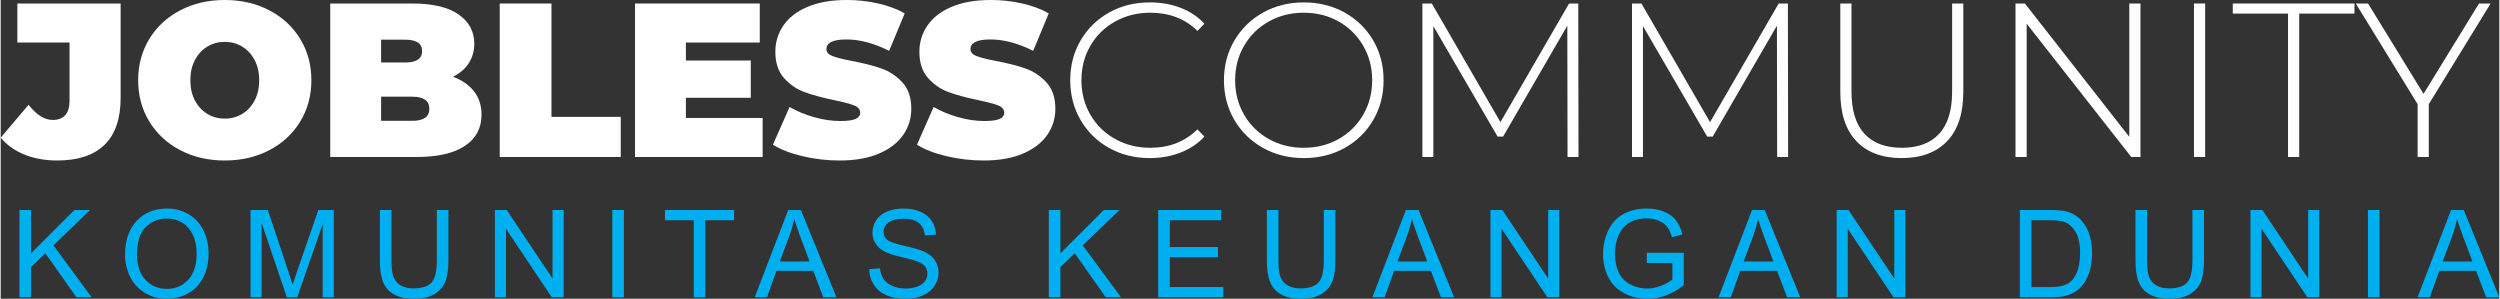 <?xml version="1.0" encoding="UTF-8"?>
<!DOCTYPE svg PUBLIC "-//W3C//DTD SVG 1.1//EN" "http://www.w3.org/Graphics/SVG/1.1/DTD/svg11.dtd">
<!-- Creator: CorelDRAW -->
<svg xmlns="http://www.w3.org/2000/svg" xml:space="preserve" width="3.799in" height="0.454in" version="1.1" style="shape-rendering:geometricPrecision; text-rendering:geometricPrecision; image-rendering:optimizeQuality; fill-rule:evenodd; clip-rule:evenodd"
viewBox="0 0 3458.87 413.58"
 xmlns:xlink="http://www.w3.org/1999/xlink"
 xmlns:xodm="http://www.corel.com/coreldraw/odm/2003">
 <rect x="0" y="0" width="3458.87" height="413.58" fill="#333333" stroke="none"/>
 <defs>
  <style type="text/css">
   <![CDATA[
    .fil0 {fill:#FEFEFE;fill-rule:nonzero}
    .fil1 {fill:#00AFEF;fill-rule:nonzero}
   ]]>
  </style>
 </defs>
 <g id="Layer_x0020_1">
  <path class="fil0" d="M78.31 222.18c-16.59,0 -31.62,-2.68 -45.07,-8.04 -13.46,-5.36 -24.54,-13.2 -33.24,-23.52l38.55 -45.53c5.66,7.08 11.23,12.34 16.69,15.78 5.46,3.44 11.13,5.16 17,5.16 7.49,0 13.2,-2.23 17.15,-6.68 3.95,-4.45 5.92,-11.03 5.92,-19.73l0 -80.74 -72.24 0 0 -54.03 142.96 0 0 130.52c0,28.93 -7.44,50.64 -22.31,65.11 -14.87,14.47 -36.68,21.7 -65.41,21.7z"/>
  <path id="_1" class="fil0" d="M310.2 222.18c-22.86,0 -43.41,-4.76 -61.62,-14.27 -18.21,-9.51 -32.48,-22.71 -42.8,-39.61 -10.32,-16.9 -15.48,-35.97 -15.48,-57.21 0,-21.25 5.16,-40.32 15.48,-57.22 10.32,-16.9 24.59,-30.1 42.8,-39.61 18.21,-9.51 38.75,-14.27 61.62,-14.27 22.86,0 43.4,4.76 61.61,14.27 18.21,9.51 32.48,22.71 42.8,39.61 10.32,16.9 15.48,35.97 15.48,57.22 0,21.24 -5.16,40.32 -15.48,57.21 -10.32,16.9 -24.59,30.1 -42.8,39.61 -18.21,9.51 -38.75,14.27 -61.61,14.27zm0 -57.98c8.9,0 16.95,-2.18 24.13,-6.52 7.18,-4.35 12.9,-10.52 17.15,-18.52 4.25,-7.99 6.37,-17.35 6.37,-28.07 0,-10.73 -2.13,-20.09 -6.37,-28.08 -4.25,-7.99 -9.97,-14.16 -17.15,-18.52 -7.18,-4.35 -15.23,-6.52 -24.13,-6.52 -8.9,0 -16.95,2.18 -24.13,6.52 -7.18,4.35 -12.9,10.52 -17.15,18.52 -4.25,7.99 -6.37,17.35 -6.37,28.08 0,10.72 2.13,20.08 6.37,28.07 4.25,7.99 9.97,14.16 17.15,18.52 7.18,4.35 15.23,6.52 24.13,6.52z"/>
  <path id="_2" class="fil0" d="M626.18 106.24c12.54,4.65 22.26,11.43 29.14,20.34 6.88,8.9 10.32,19.63 10.32,32.17 0,18.62 -7.69,33.04 -23.07,43.25 -15.38,10.22 -37.64,15.33 -66.78,15.33l-119.59 0 0 -212.47 113.52 0c28.33,0 49.73,5.06 64.2,15.18 14.47,10.12 21.7,23.57 21.7,40.37 0,9.92 -2.48,18.82 -7.44,26.71 -4.96,7.89 -12.29,14.26 -22,19.12zm-99.56 -51.3l0 31.57 33.39 0c15.58,0 23.37,-5.26 23.37,-15.78 0,-10.52 -7.79,-15.78 -23.37,-15.78l-33.39 0zm43.1 112.31c15.78,0 23.68,-5.56 23.68,-16.7 0,-11.13 -7.89,-16.69 -23.68,-16.69l-43.1 0 0 33.39 43.1 0z"/>
  <polygon id="_3" class="fil0" points="690.83,4.86 762.46,4.86 762.46,161.78 858.37,161.78 858.37,217.33 690.83,217.33 "/>
  <polygon id="_4" class="fil0" points="1054.76,163.3 1054.76,217.33 878.11,217.33 878.11,4.86 1050.81,4.86 1050.81,58.89 948.52,58.89 948.52,83.78 1038.37,83.78 1038.37,135.37 948.52,135.37 948.52,163.3 "/>
  <path id="_5" class="fil0" d="M1161.6 222.18c-17.61,0 -34.75,-1.98 -51.45,-5.92 -16.7,-3.95 -30.4,-9.26 -41.13,-15.94l23.07 -52.21c10.12,5.87 21.45,10.57 34,14.11 12.55,3.54 24.59,5.31 36.12,5.31 9.92,0 17,-0.96 21.25,-2.89 4.25,-1.92 6.37,-4.8 6.37,-8.65 0,-4.45 -2.78,-7.79 -8.35,-10.02 -5.56,-2.23 -14.72,-4.65 -27.47,-7.28 -16.39,-3.44 -30.05,-7.13 -40.98,-11.08 -10.93,-3.95 -20.44,-10.42 -28.53,-19.43 -8.09,-9.01 -12.14,-21.19 -12.14,-36.57 0,-13.36 3.74,-25.5 11.23,-36.42 7.49,-10.93 18.67,-19.53 33.54,-25.8 14.87,-6.27 32.93,-9.41 54.18,-9.41 14.57,0 28.89,1.57 42.95,4.71 14.06,3.14 26.46,7.74 37.18,13.81l-21.55 51.9c-20.84,-10.52 -40.57,-15.78 -59.19,-15.78 -18.41,0 -27.62,4.45 -27.62,13.36 0,4.25 2.73,7.44 8.2,9.56 5.46,2.13 14.47,4.4 27.02,6.83 16.19,3.04 29.84,6.52 40.98,10.47 11.13,3.95 20.79,10.37 28.99,19.27 8.2,8.9 12.29,21.04 12.29,36.42 0,13.36 -3.75,25.45 -11.23,36.27 -7.49,10.83 -18.67,19.43 -33.54,25.8 -14.87,6.37 -32.93,9.56 -54.18,9.56z"/>
  <path id="_6" class="fil0" d="M1361.01 222.18c-17.61,0 -34.75,-1.98 -51.45,-5.92 -16.7,-3.95 -30.4,-9.26 -41.13,-15.94l23.07 -52.21c10.12,5.87 21.45,10.57 34,14.11 12.55,3.54 24.59,5.31 36.12,5.31 9.92,0 17,-0.96 21.25,-2.89 4.25,-1.92 6.37,-4.8 6.37,-8.65 0,-4.45 -2.78,-7.79 -8.35,-10.02 -5.56,-2.23 -14.72,-4.65 -27.47,-7.28 -16.39,-3.44 -30.05,-7.13 -40.98,-11.08 -10.93,-3.95 -20.44,-10.42 -28.53,-19.43 -8.09,-9.01 -12.14,-21.19 -12.14,-36.57 0,-13.36 3.74,-25.5 11.23,-36.42 7.49,-10.93 18.67,-19.53 33.54,-25.8 14.87,-6.27 32.93,-9.41 54.18,-9.41 14.57,0 28.89,1.57 42.95,4.71 14.06,3.14 26.46,7.74 37.18,13.81l-21.55 51.9c-20.84,-10.52 -40.57,-15.78 -59.19,-15.78 -18.41,0 -27.62,4.45 -27.62,13.36 0,4.25 2.73,7.44 8.2,9.56 5.46,2.13 14.47,4.4 27.02,6.83 16.19,3.04 29.84,6.52 40.98,10.47 11.13,3.95 20.79,10.37 28.99,19.27 8.2,8.9 12.29,21.04 12.29,36.42 0,13.36 -3.75,25.45 -11.23,36.27 -7.49,10.83 -18.67,19.43 -33.54,25.8 -14.87,6.37 -32.93,9.56 -54.18,9.56z"/>
  <path id="_7" class="fil0" d="M1590.78 218.84c-20.84,0 -39.61,-4.65 -56.31,-13.96 -16.7,-9.31 -29.85,-22.16 -39.46,-38.55 -9.61,-16.39 -14.42,-34.81 -14.42,-55.24 0,-20.44 4.8,-38.85 14.42,-55.24 9.61,-16.39 22.76,-29.24 39.46,-38.55 16.7,-9.31 35.46,-13.96 56.31,-13.96 15.38,0 29.54,2.48 42.49,7.44 12.95,4.96 23.98,12.29 33.09,22l-9.71 10.02c-17,-16.79 -38.75,-25.19 -65.26,-25.19 -17.81,0 -34,4.05 -48.57,12.14 -14.57,8.09 -26,19.27 -34.3,33.54 -8.3,14.27 -12.44,30.2 -12.44,47.81 0,17.6 4.15,33.54 12.44,47.81 8.3,14.26 19.73,25.45 34.3,33.54 14.57,8.09 30.76,12.14 48.57,12.14 26.31,0 48.06,-8.5 65.26,-25.5l9.71 10.02c-9.11,9.71 -20.18,17.1 -33.24,22.16 -13.05,5.06 -27.17,7.59 -42.34,7.59z"/>
  <path id="_8" class="fil0" d="M1803.86 218.84c-20.84,0 -39.66,-4.7 -56.46,-14.11 -16.79,-9.41 -30,-22.31 -39.61,-38.7 -9.61,-16.39 -14.42,-34.7 -14.42,-54.94 0,-20.24 4.8,-38.55 14.42,-54.94 9.61,-16.39 22.82,-29.29 39.61,-38.7 16.8,-9.41 35.62,-14.11 56.46,-14.11 20.84,0 39.66,4.65 56.46,13.96 16.79,9.31 30,22.16 39.61,38.55 9.61,16.39 14.42,34.81 14.42,55.24 0,20.43 -4.8,38.85 -14.42,55.24 -9.61,16.39 -22.82,29.24 -39.61,38.55 -16.8,9.31 -35.62,13.96 -56.46,13.96zm0 -14.26c17.81,0 33.9,-4.05 48.26,-12.14 14.36,-8.09 25.7,-19.27 33.99,-33.54 8.3,-14.27 12.45,-30.2 12.45,-47.81 0,-17.61 -4.15,-33.54 -12.45,-47.81 -8.3,-14.26 -19.63,-25.44 -33.99,-33.54 -14.37,-8.09 -30.45,-12.14 -48.26,-12.14 -17.81,0 -33.94,4.05 -48.41,12.14 -14.47,8.09 -25.85,19.27 -34.15,33.54 -8.3,14.27 -12.44,30.2 -12.44,47.81 0,17.6 4.15,33.54 12.44,47.81 8.3,14.26 19.68,25.45 34.15,33.54 14.47,8.09 30.6,12.14 48.41,12.14z"/>
  <polygon id="_9" class="fil0" points="2169,217.33 2168.7,35.51 2079.77,189.1 2072.18,189.1 1983.24,36.12 1983.24,217.33 1968.07,217.33 1968.07,4.86 1981.12,4.86 2076.12,169.07 2171.13,4.86 2183.88,4.86 2184.18,217.33 "/>
  <polygon id="_10" class="fil0" points="2459.17,217.33 2458.87,35.51 2369.94,189.1 2362.35,189.1 2273.42,36.12 2273.42,217.33 2258.24,217.33 2258.24,4.86 2271.29,4.86 2366.29,169.07 2461.3,4.86 2474.05,4.86 2474.35,217.33 "/>
  <path id="_11" class="fil0" d="M2631.58 218.84c-26.91,0 -47.81,-7.79 -62.68,-23.37 -14.87,-15.58 -22.31,-38.34 -22.31,-68.29l0 -122.32 15.48 0 0 121.72c0,26.1 5.97,45.63 17.91,58.58 11.94,12.95 29.24,19.43 51.9,19.43 22.46,0 39.66,-6.47 51.6,-19.43 11.94,-12.95 17.91,-32.48 17.91,-58.58l0 -121.72 15.48 0 0 122.32c0,29.95 -7.49,52.71 -22.46,68.29 -14.97,15.58 -35.92,23.37 -62.83,23.37z"/>
  <polygon id="_12" class="fil0" points="2962.12,4.86 2962.12,217.33 2949.37,217.33 2804.59,32.78 2804.59,217.33 2789.11,217.33 2789.11,4.86 2802.16,4.86 2946.64,189.4 2946.64,4.86 "/>
  <polygon id="_13" class="fil0" points="3036.18,4.86 3051.66,4.86 3051.66,217.33 3036.18,217.33 "/>
  <polygon id="_14" class="fil0" points="3166.39,18.82 3089.9,18.82 3089.9,4.86 3258.36,4.86 3258.36,18.82 3181.87,18.82 3181.87,217.33 3166.39,217.33 "/>
  <polygon id="_15" class="fil0" points="3361.25,144.18 3361.25,217.33 3345.77,217.33 3345.77,144.18 3260.18,4.86 3277.18,4.86 3353.97,129.91 3430.76,4.86 3446.85,4.86 "/>
  <polygon class="fil1" points="26.01,411.55 26.01,290.7 42.05,290.7 42.05,350.62 102.08,290.7 123.74,290.7 73.05,339.71 125.94,411.55 104.84,411.55 61.83,350.56 42.05,369.69 42.05,411.55 "/>
  <path id="_1_0" class="fil1" d="M172.18 352.73c0,-20.03 5.4,-35.73 16.18,-47.06 10.78,-11.34 24.67,-16.99 41.72,-16.99 11.17,0 21.21,2.67 30.19,7.99 8.94,5.32 15.78,12.74 20.48,22.28 4.7,9.51 7.06,20.31 7.06,32.38 0,12.24 -2.48,23.21 -7.43,32.86 -4.95,9.68 -11.96,16.99 -21.01,21.94 -9.09,4.98 -18.88,7.46 -29.37,7.46 -11.39,0 -21.55,-2.76 -30.52,-8.24 -8.95,-5.48 -15.76,-12.97 -20.37,-22.48 -4.61,-9.48 -6.92,-19.52 -6.92,-30.13zm16.54 0.28c0,14.54 3.91,25.99 11.73,34.35 7.82,8.36 17.64,12.55 29.45,12.55 12.04,0 21.91,-4.22 29.71,-12.66 7.76,-8.44 11.64,-20.42 11.64,-35.95 0,-9.82 -1.66,-18.4 -4.98,-25.71 -3.32,-7.32 -8.18,-13 -14.57,-17.02 -6.41,-4.02 -13.59,-6.05 -21.55,-6.05 -11.31,0 -21.04,3.88 -29.2,11.65 -8.16,7.76 -12.24,20.7 -12.24,38.85z"/>
  <path id="_2_1" class="fil1" d="M345.84 411.55l0 -120.86 23.97 0 28.58 85.55c2.65,7.96 4.56,13.92 5.77,17.89 1.38,-4.39 3.55,-10.86 6.47,-19.38l29.09 -84.06 21.41 0 0 120.86 -15.36 0 0 -101.11 -35.28 101.11 -14.4 0 -34.89 -102.96 0 102.96 -15.36 0z"/>
  <path id="_3_2" class="fil1" d="M603.75 290.7l16.04 0 0 69.8c0,12.15 -1.38,21.8 -4.11,28.95 -2.76,7.12 -7.71,12.94 -14.85,17.41 -7.17,4.47 -16.54,6.73 -28.19,6.73 -11.28,0 -20.54,-1.94 -27.71,-5.85 -7.2,-3.91 -12.32,-9.54 -15.39,-16.94 -3.07,-7.4 -4.61,-17.5 -4.61,-30.3l0 -69.8 16.04 0 0 69.77c0,10.49 0.98,18.26 2.93,23.21 1.94,4.98 5.26,8.83 10.01,11.51 4.73,2.7 10.52,4.05 17.36,4.05 11.7,0 20.06,-2.67 25.04,-7.99 4.98,-5.35 7.46,-15.58 7.46,-30.78l0 -69.77z"/>
  <polygon id="_4_3" class="fil1" points="684.11,411.55 684.11,290.7 700.54,290.7 763.95,385.56 763.95,290.7 779.31,290.7 779.31,411.55 762.88,411.55 699.47,316.69 699.47,411.55 "/>
  <polygon id="_5_4" class="fil1" points="846.68,411.55 846.68,290.7 862.71,290.7 862.71,411.55 "/>
  <polygon id="_6_5" class="fil1" points="959.4,411.55 959.4,304.88 919.56,304.88 919.56,290.7 1015.27,290.7 1015.27,304.88 975.44,304.88 975.44,411.55 "/>
  <path id="_7_6" class="fil1" d="M1043.82 411.55l46.36 -120.86 17.58 0 49.2 120.86 -18.2 0 -13.98 -36.63 -50.89 0 -13.11 36.63 -16.96 0zm34.77 -49.63l41.18 0 -12.6 -33.5c-3.8,-10.18 -6.67,-18.6 -8.66,-25.23 -1.66,7.88 -3.88,15.61 -6.67,23.27l-13.25 35.47z"/>
  <path id="_8_7" class="fil1" d="M1202.22 372.73l15.02 -1.35c0.71,6.08 2.37,11.06 4.98,14.97 2.62,3.88 6.67,7.03 12.15,9.45 5.49,2.39 11.68,3.6 18.54,3.6 6.11,0 11.48,-0.9 16.15,-2.73 4.67,-1.83 8.13,-4.33 10.41,-7.51 2.28,-3.18 3.43,-6.64 3.43,-10.35 0,-3.77 -1.1,-7.06 -3.29,-9.91 -2.19,-2.81 -5.83,-5.17 -10.89,-7.12 -3.23,-1.24 -10.41,-3.21 -21.52,-5.88 -11.11,-2.67 -18.88,-5.18 -23.32,-7.54 -5.76,-3.04 -10.04,-6.81 -12.86,-11.28 -2.84,-4.47 -4.25,-9.51 -4.25,-15.05 0,-6.13 1.75,-11.84 5.21,-17.13 3.46,-5.32 8.5,-9.34 15.16,-12.1 6.64,-2.76 14.04,-4.13 22.17,-4.13 8.95,0 16.85,1.43 23.69,4.33 6.84,2.87 12.1,7.12 15.78,12.74 3.69,5.6 5.65,11.96 5.94,19.05l-15.36 1.18c-0.81,-7.62 -3.6,-13.39 -8.35,-17.27 -4.76,-3.91 -11.79,-5.85 -21.07,-5.85 -9.68,0 -16.74,1.77 -21.15,5.32 -4.42,3.55 -6.64,7.82 -6.64,12.83 0,4.33 1.57,7.91 4.7,10.72 3.09,2.79 11.11,5.68 24.11,8.61 13,2.95 21.92,5.51 26.75,7.71 7,3.23 12.21,7.31 15.56,12.29 3.35,4.95 5.01,10.66 5.01,17.13 0,6.44 -1.83,12.46 -5.51,18.15 -3.69,5.68 -8.95,10.1 -15.84,13.25 -6.89,3.15 -14.63,4.72 -23.27,4.72 -10.92,0 -20.06,-1.6 -27.43,-4.78 -7.4,-3.18 -13.17,-7.96 -17.36,-14.38 -4.22,-6.38 -6.41,-13.62 -6.64,-21.69z"/>
  <polygon id="_9_8" class="fil1" points="1450.96,411.55 1450.96,290.7 1467,290.7 1467,350.62 1527.03,290.7 1548.7,290.7 1498,339.71 1550.89,411.55 1529.79,411.55 1486.78,350.56 1467,369.69 1467,411.55 "/>
  <polygon id="_10_9" class="fil1" points="1602.37,411.55 1602.37,290.7 1689.63,290.7 1689.63,304.88 1618.4,304.88 1618.4,342.01 1685.07,342.01 1685.07,356.19 1618.4,356.19 1618.4,397.38 1692.5,397.38 1692.5,411.55 "/>
  <path id="_11_10" class="fil1" d="M1831.58 290.7l16.04 0 0 69.8c0,12.15 -1.38,21.8 -4.11,28.95 -2.76,7.12 -7.71,12.94 -14.85,17.41 -7.17,4.47 -16.54,6.73 -28.19,6.73 -11.28,0 -20.54,-1.94 -27.71,-5.85 -7.2,-3.91 -12.32,-9.54 -15.39,-16.94 -3.07,-7.4 -4.61,-17.5 -4.61,-30.3l0 -69.8 16.04 0 0 69.77c0,10.49 0.98,18.26 2.93,23.21 1.94,4.98 5.26,8.83 10.01,11.51 4.73,2.7 10.52,4.05 17.36,4.05 11.7,0 20.06,-2.67 25.04,-7.99 4.98,-5.35 7.46,-15.58 7.46,-30.78l0 -69.77z"/>
  <path id="_12_11" class="fil1" d="M1898.86 411.55l46.36 -120.86 17.58 0 49.2 120.86 -18.2 0 -13.98 -36.63 -50.89 0 -13.11 36.63 -16.96 0zm34.77 -49.63l41.18 0 -12.6 -33.5c-3.8,-10.18 -6.67,-18.6 -8.66,-25.23 -1.66,7.88 -3.88,15.61 -6.67,23.27l-13.25 35.47z"/>
  <polygon id="_13_12" class="fil1" points="2062.33,411.55 2062.33,290.7 2078.76,290.7 2142.17,385.56 2142.17,290.7 2157.53,290.7 2157.53,411.55 2141.1,411.55 2077.69,316.69 2077.69,411.55 "/>
  <path id="_14_13" class="fil1" d="M2278.75 364.12l0 -14.18 51.14 0 0 44.79c-7.85,6.24 -15.95,10.97 -24.31,14.12 -8.36,3.15 -16.94,4.72 -25.71,4.72 -11.87,0 -22.65,-2.53 -32.35,-7.63 -9.68,-5.06 -17.02,-12.43 -21.94,-22.03 -4.95,-9.62 -7.43,-20.37 -7.43,-32.21 0,-11.76 2.45,-22.73 7.37,-32.95 4.93,-10.18 11.98,-17.75 21.21,-22.67 9.23,-4.95 19.86,-7.43 31.9,-7.43 8.72,0 16.63,1.41 23.69,4.25 7.06,2.84 12.6,6.78 16.6,11.82 4.02,5.06 7.06,11.67 9.14,19.8l-14.43 3.94c-1.83,-6.13 -4.08,-10.97 -6.75,-14.52 -2.7,-3.52 -6.53,-6.33 -11.53,-8.44 -4.98,-2.11 -10.52,-3.18 -16.63,-3.18 -7.29,0 -13.59,1.13 -18.93,3.34 -5.32,2.22 -9.59,5.15 -12.89,8.81 -3.26,3.63 -5.79,7.62 -7.59,11.96 -3.07,7.51 -4.61,15.61 -4.61,24.36 0,10.8 1.86,19.83 5.54,27.12 3.71,7.26 9.11,12.66 16.18,16.18 7.09,3.52 14.6,5.29 22.56,5.29 6.92,0 13.67,-1.35 20.25,-4.02 6.59,-2.7 11.57,-5.54 14.97,-8.61l0 -22.65 -35.44 0z"/>
  <path id="_15_14" class="fil1" d="M2378.05 411.55l46.36 -120.86 17.58 0 49.2 120.86 -18.2 0 -13.98 -36.63 -50.89 0 -13.11 36.63 -16.96 0zm34.77 -49.63l41.18 0 -12.6 -33.5c-3.8,-10.18 -6.67,-18.6 -8.66,-25.23 -1.66,7.88 -3.88,15.61 -6.67,23.27l-13.25 35.47z"/>
  <polygon id="_16" class="fil1" points="2541.52,411.55 2541.52,290.7 2557.95,290.7 2621.36,385.56 2621.36,290.7 2636.72,290.7 2636.72,411.55 2620.29,411.55 2556.88,316.69 2556.88,411.55 "/>
  <path id="_17" class="fil1" d="M2795.18 411.55l0 -120.86 41.64 0c9.4,0 16.57,0.56 21.52,1.72 6.92,1.6 12.83,4.5 17.72,8.66 6.38,5.4 11.14,12.26 14.29,20.65 3.18,8.39 4.75,17.98 4.75,28.75 0,9.17 -1.07,17.3 -3.2,24.39 -2.14,7.09 -4.9,12.97 -8.25,17.61 -3.37,4.64 -7.03,8.3 -11.03,10.94 -3.96,2.67 -8.78,4.7 -14.4,6.08 -5.65,1.38 -12.12,2.05 -19.44,2.05l-43.61 0zm16.04 -14.18l25.77 0c7.96,0 14.21,-0.73 18.73,-2.22 4.53,-1.49 8.13,-3.57 10.83,-6.27 3.77,-3.8 6.73,-8.92 8.83,-15.33 2.11,-6.41 3.18,-14.18 3.18,-23.32 0,-12.66 -2.08,-22.4 -6.22,-29.2 -4.14,-6.81 -9.17,-11.36 -15.11,-13.67 -4.28,-1.66 -11.17,-2.47 -20.68,-2.47l-25.35 0 0 92.5z"/>
  <path id="_18" class="fil1" d="M3034.04 290.7l16.04 0 0 69.8c0,12.15 -1.38,21.8 -4.11,28.95 -2.76,7.12 -7.71,12.94 -14.85,17.41 -7.17,4.47 -16.54,6.73 -28.19,6.73 -11.28,0 -20.54,-1.94 -27.71,-5.85 -7.2,-3.91 -12.32,-9.54 -15.39,-16.94 -3.07,-7.4 -4.61,-17.5 -4.61,-30.3l0 -69.8 16.04 0 0 69.77c0,10.49 0.98,18.26 2.93,23.21 1.94,4.98 5.26,8.83 10.01,11.51 4.73,2.7 10.52,4.05 17.36,4.05 11.7,0 20.06,-2.67 25.04,-7.99 4.98,-5.35 7.46,-15.58 7.46,-30.78l0 -69.77z"/>
  <polygon id="_19" class="fil1" points="3114.41,411.55 3114.41,290.7 3130.84,290.7 3194.25,385.56 3194.25,290.7 3209.61,290.7 3209.61,411.55 3193.18,411.55 3129.77,316.69 3129.77,411.55 "/>
  <polygon id="_20" class="fil1" points="3276.98,411.55 3276.98,290.7 3293.01,290.7 3293.01,411.55 "/>
  <path id="_21" class="fil1" d="M3345.72 411.55l46.36 -120.86 17.58 0 49.2 120.86 -18.2 0 -13.98 -36.63 -50.89 0 -13.11 36.63 -16.96 0zm34.77 -49.63l41.18 0 -12.6 -33.5c-3.8,-10.18 -6.67,-18.6 -8.66,-25.23 -1.66,7.88 -3.88,15.61 -6.67,23.27l-13.25 35.47z"/>
 </g>
</svg>
